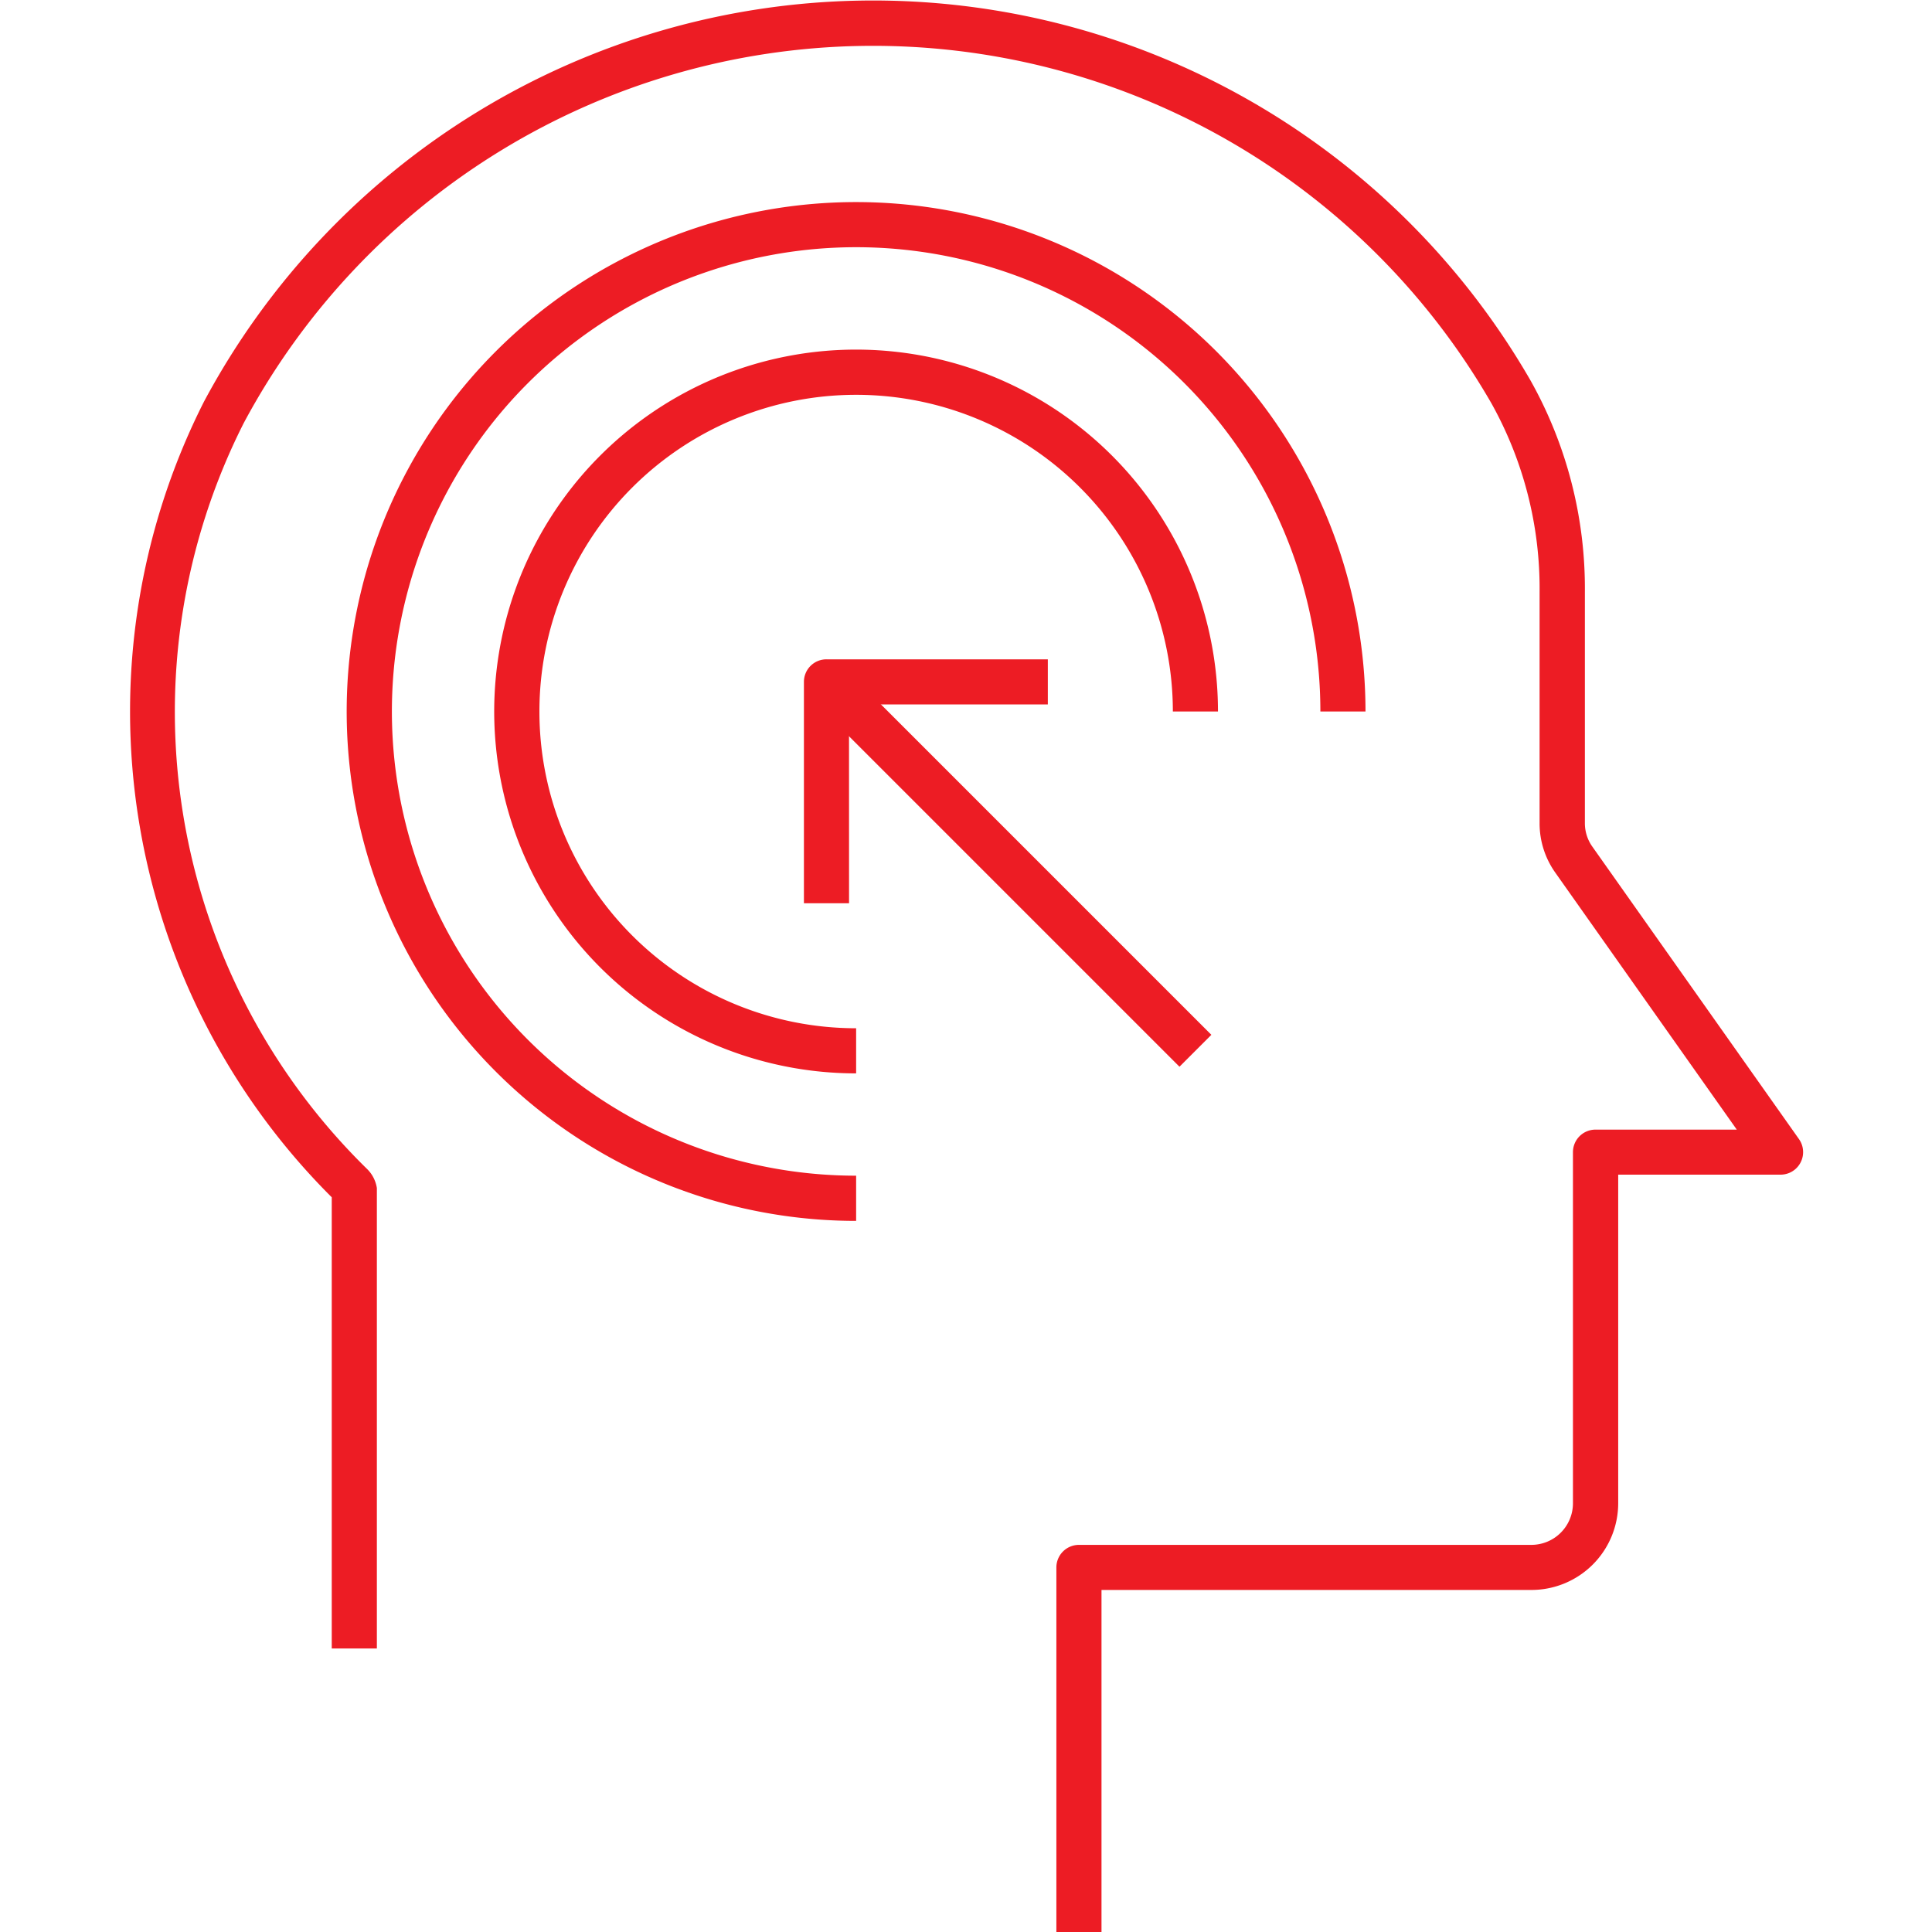 <?xml version="1.0" encoding="utf-8"?>
<svg xmlns="http://www.w3.org/2000/svg" width="45" height="45"><path d="M25.656 45h-1.051v-8.492a.526.526 0 01.525-.525h10.539a.969.969 0 00.968-.968v-8.179a.525.525 0 01.525-.525h3.291l-4.228-5.987a1.981 1.981 0 01-.365-1.148v-5.379a8.848 8.848 0 00-1.125-4.408 16.62 16.62 0 00-29.057.463 14.9 14.9 0 002.875 17.379.79.79 0 01.225.442v10.723H7.727V27.887A15.98 15.98 0 014.75 9.357a17.671 17.671 0 0130.9-.493 9.9 9.9 0 011.265 4.931v5.379a.941.941 0 00.171.542l4.815 6.815a.525.525 0 01-.43.829h-3.78v7.654a2.021 2.021 0 01-2.019 2.019H25.656z" fill="#ed1c24"/><path d="M19.941 25.001a8.429 8.429 0 118.428-8.429h-1.051a7.377 7.377 0 10-7.377 7.378z" fill="#ed1c24"/><path fill="#ed1c24" d="M18.879 16.253l.743-.743 8.593 8.593-.743.743z"/><path d="M19.776 21.038h-1.051v-5.156a.524.524 0 01.525-.525h5.156v1.051h-4.631z" fill="#ed1c24"/><path d="M19.941 28.437a11.865 11.865 0 1111.864-11.865h-1.051a10.813 10.813 0 10-10.813 10.812z" fill="#ed1c24"/><path fill="none" d="M0 0h45v45H0z"/></svg>